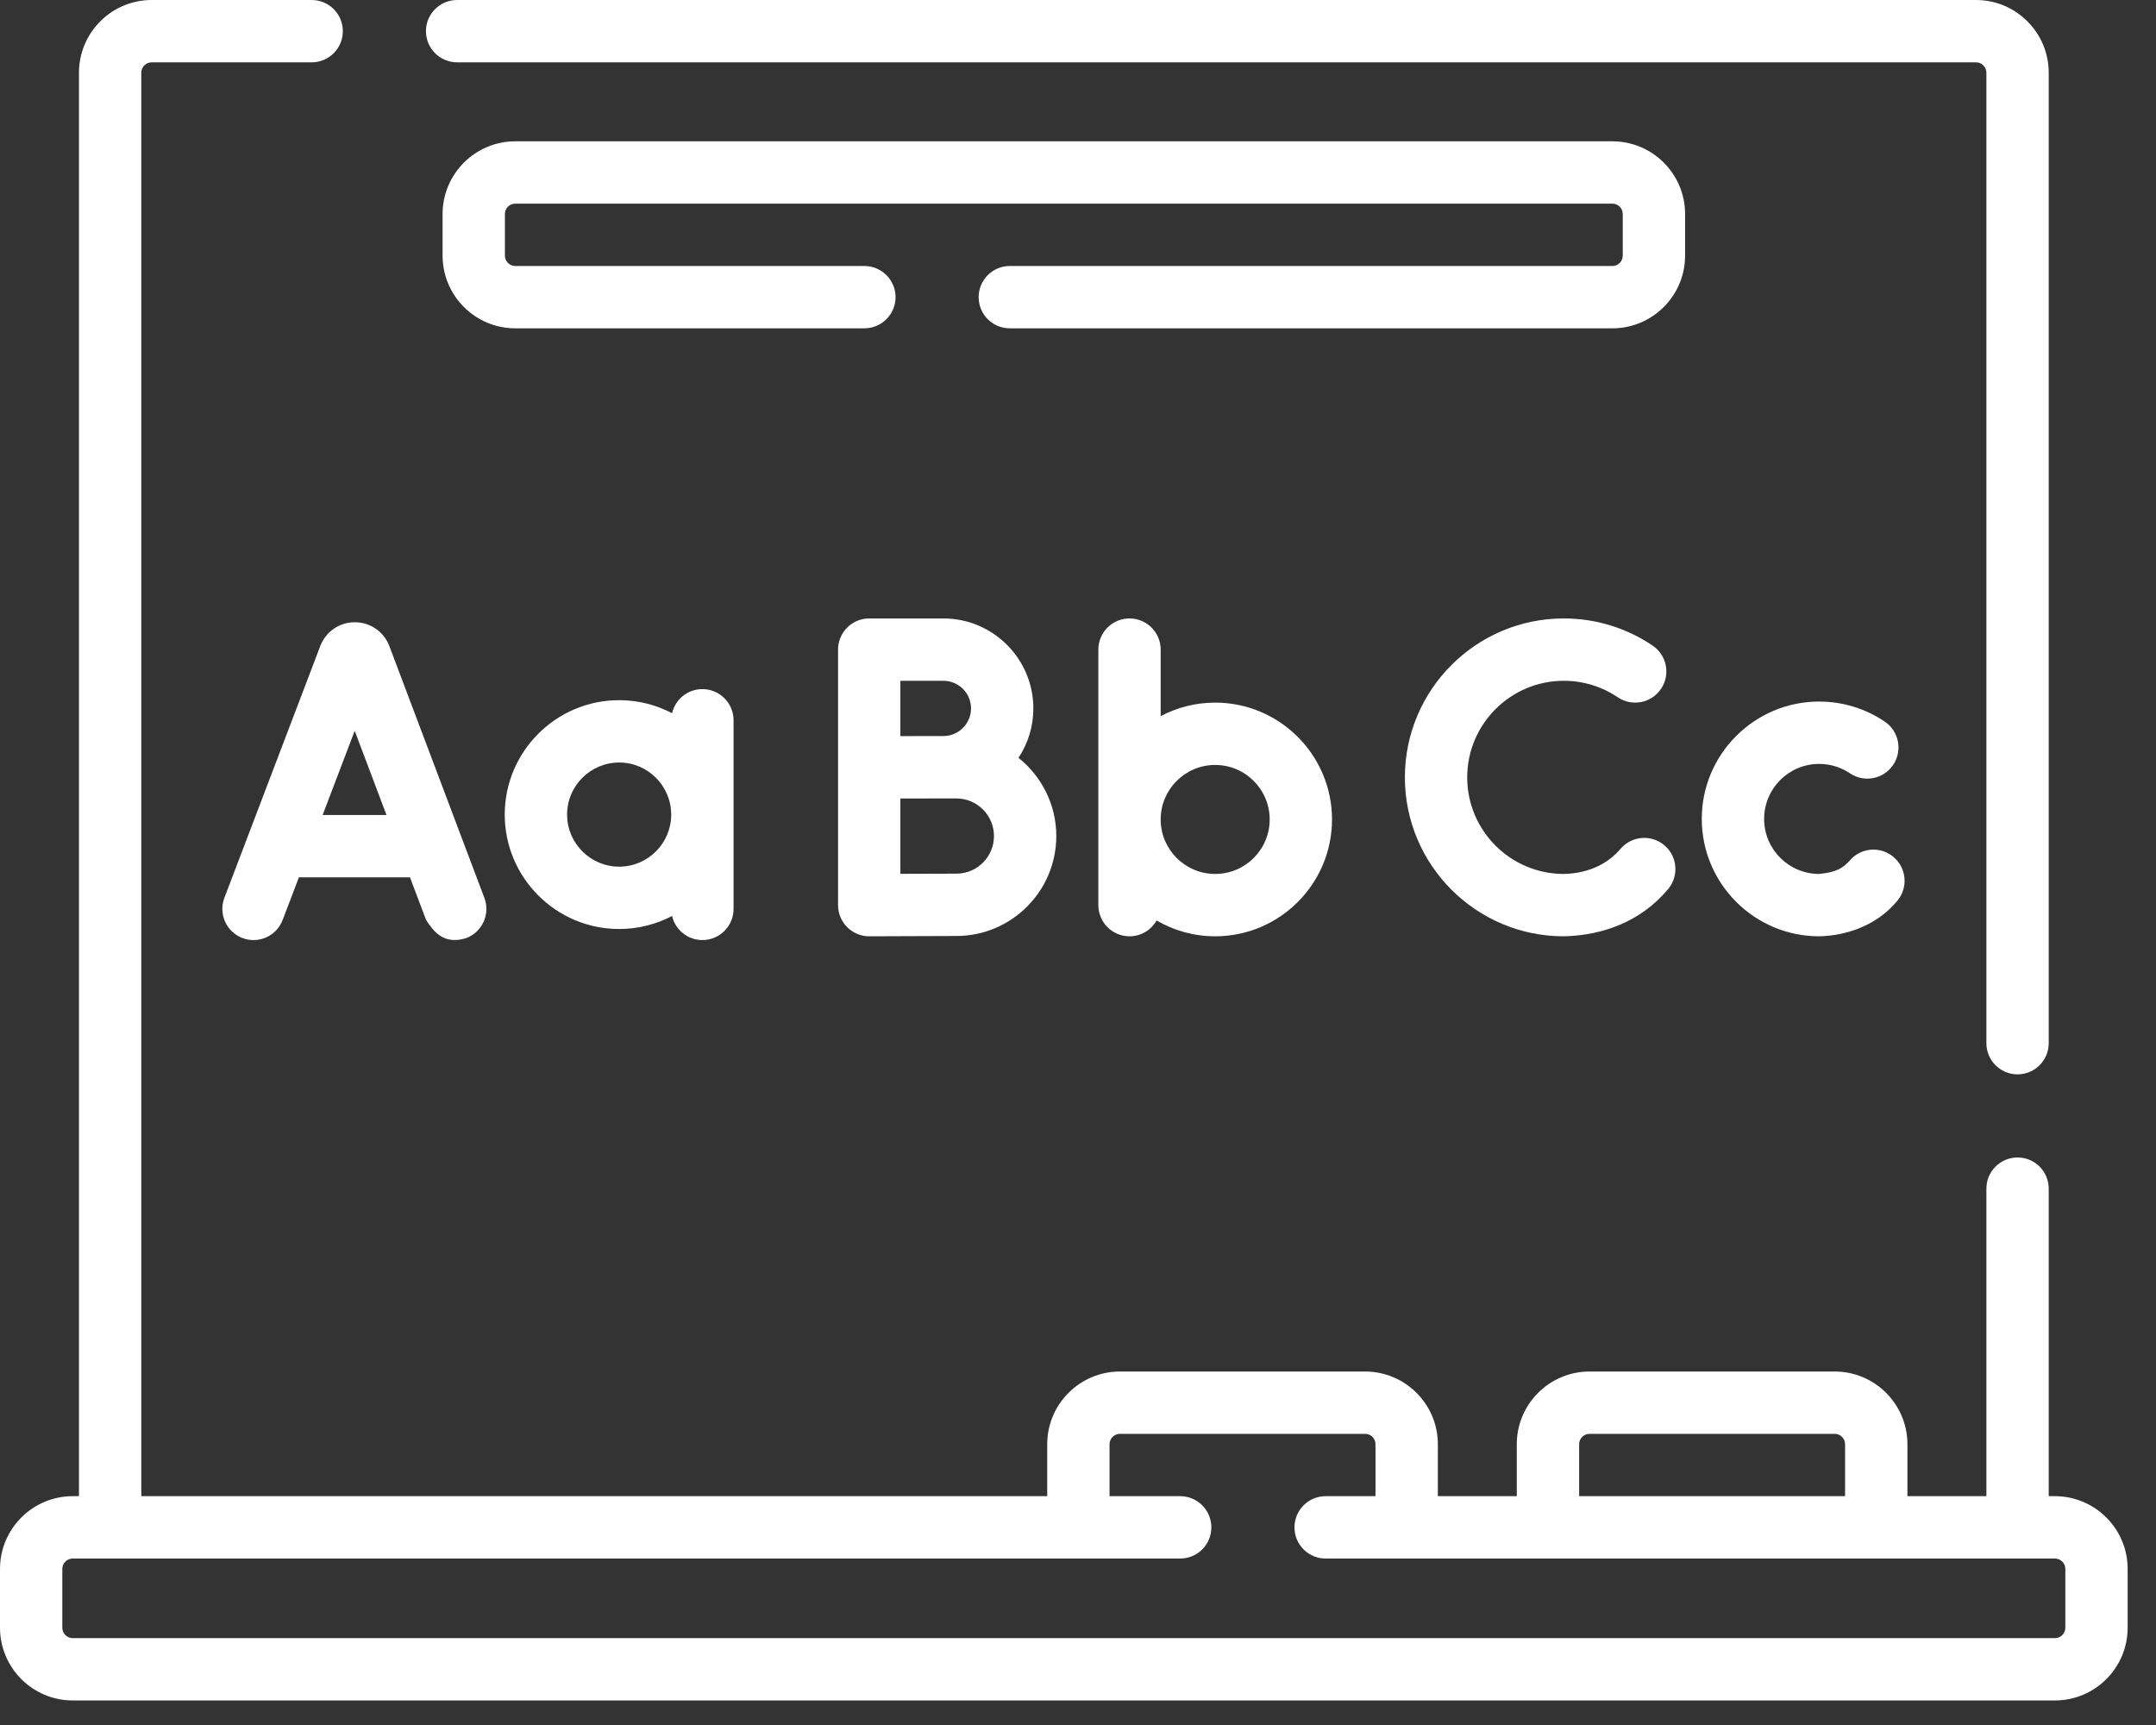 <svg width="75" height="60" viewBox="0 0 75 60" fill="none" xmlns="http://www.w3.org/2000/svg">
<rect x="0" y="0" width="75" height="60" fill="#333333" stroke="none"/>
<path d="M71.485 52.041H71.268V41.344C71.268 40.745 70.783 40.26 70.184 40.26C69.585 40.26 69.1 40.745 69.1 41.344V52.041H66.353V50.234C66.353 48.84 65.218 47.705 63.823 47.705H55.294C53.899 47.705 52.764 48.84 52.764 50.234V52.041H50.018V50.234C50.018 48.84 48.883 47.705 47.488 47.705H38.959C37.564 47.705 36.429 48.84 36.429 50.234V52.041H4.915V2.53C4.915 2.33 5.077 2.168 5.276 2.168H10.842C11.441 2.168 11.926 1.683 11.926 1.084C11.926 0.485 11.441 0 10.842 0H5.276C3.882 0 2.747 1.135 2.747 2.53V52.041H2.53C1.135 52.041 0 53.176 0 54.571V56.616C0 58.011 1.135 59.146 2.53 59.146H71.485C72.88 59.146 74.014 58.011 74.014 56.616V54.571C74.014 53.176 72.88 52.041 71.485 52.041ZM54.933 50.234C54.933 50.035 55.095 49.873 55.294 49.873H63.823C64.022 49.873 64.184 50.035 64.184 50.234V52.041H54.933V50.234ZM71.846 56.616C71.846 56.816 71.684 56.978 71.485 56.978H2.53C2.33 56.978 2.168 56.816 2.168 56.616V54.571C2.168 54.372 2.33 54.21 2.53 54.21H41.055C41.654 54.21 42.139 53.725 42.139 53.126C42.139 52.527 41.654 52.041 41.055 52.041H38.597V50.234C38.597 50.035 38.76 49.873 38.959 49.873H47.488C47.687 49.873 47.849 50.035 47.849 50.234V52.041H46.114C45.516 52.041 45.03 52.527 45.03 53.126C45.03 53.725 45.516 54.21 46.114 54.21H71.485C71.684 54.21 71.846 54.372 71.846 54.571V56.616Z" fill="white"/>
<path d="M58.619 7.445C58.619 6.05 57.484 4.915 56.089 4.915H17.925C16.53 4.915 15.396 6.05 15.396 7.445V8.89C15.396 10.285 16.53 11.42 17.925 11.42H30.068C30.667 11.42 31.153 10.935 31.153 10.336C31.153 9.737 30.667 9.252 30.068 9.252H17.925C17.726 9.252 17.564 9.09 17.564 8.89V7.445C17.564 7.245 17.726 7.083 17.925 7.083H56.089C56.288 7.083 56.45 7.245 56.45 7.445V8.89C56.45 9.09 56.288 9.252 56.089 9.252H35.128C34.529 9.252 34.044 9.737 34.044 10.336C34.044 10.935 34.529 11.42 35.128 11.42H56.089C57.484 11.42 58.619 10.285 58.619 8.89V7.445Z" fill="white"/>
<path d="M15.902 2.168H68.738C68.938 2.168 69.1 2.33 69.1 2.53V36.285C69.1 36.883 69.585 37.369 70.184 37.369C70.783 37.369 71.268 36.883 71.268 36.285V2.53C71.268 1.135 70.133 0 68.738 0H15.902C15.303 0 14.817 0.485 14.817 1.084C14.817 1.683 15.303 2.168 15.902 2.168Z" fill="white"/>
<path d="M54.398 23.68C55.072 23.68 55.721 23.878 56.276 24.253C56.772 24.588 57.446 24.457 57.781 23.961C58.116 23.465 57.986 22.791 57.49 22.456C56.575 21.838 55.506 21.511 54.398 21.511C51.35 21.511 48.871 23.991 48.871 27.039C48.871 30.087 51.35 32.567 54.398 32.567C55.747 32.538 57.081 32.059 58.028 30.925C58.413 30.466 58.353 29.782 57.895 29.398C57.436 29.013 56.752 29.073 56.367 29.531C55.977 29.99 55.336 30.377 54.398 30.398C52.546 30.398 51.039 28.891 51.039 27.039C51.039 25.187 52.546 23.68 54.398 23.68Z" fill="white"/>
<path d="M63.281 26.571C63.665 26.571 64.035 26.683 64.351 26.897C64.847 27.232 65.521 27.102 65.856 26.606C66.191 26.109 66.061 25.435 65.565 25.1C64.889 24.644 64.099 24.402 63.281 24.402C61.031 24.402 59.199 26.234 59.199 28.484C59.199 30.735 61.031 32.567 63.281 32.567C64.227 32.548 65.3 32.187 66.001 31.332C66.386 30.874 66.325 30.19 65.866 29.805C65.407 29.42 64.724 29.481 64.339 29.94C64.115 30.186 63.891 30.34 63.282 30.398C62.226 30.398 61.368 29.54 61.368 28.485C61.368 27.429 62.226 26.571 63.281 26.571Z" fill="white"/>
<path d="M11.153 22.442C11.149 22.45 11.146 22.458 11.143 22.466L7.806 31.228C7.593 31.788 7.874 32.414 8.433 32.627C8.992 32.841 9.619 32.56 9.832 32L10.398 30.516H14.262L14.821 31.997C15.075 32.386 15.427 32.878 16.219 32.629C16.779 32.417 17.061 31.792 16.85 31.231L13.543 22.469C13.54 22.459 13.536 22.449 13.532 22.44C13.333 21.956 12.866 21.643 12.343 21.643C12.342 21.643 12.342 21.643 12.341 21.643C11.818 21.643 11.351 21.957 11.153 22.442ZM13.444 28.348H11.223L12.339 25.419L13.444 28.348Z" fill="white"/>
<path d="M23.379 24.807C22.828 24.518 22.202 24.354 21.538 24.354C19.344 24.354 17.558 26.139 17.558 28.334C17.558 30.528 19.344 32.313 21.538 32.313C22.202 32.313 22.828 32.149 23.379 31.86C23.49 32.34 23.92 32.698 24.434 32.698C25.032 32.698 25.518 32.213 25.518 31.614V25.053C25.518 24.454 25.032 23.969 24.434 23.969C23.92 23.969 23.49 24.327 23.379 24.807ZM21.538 30.145C20.54 30.145 19.727 29.332 19.727 28.334C19.727 27.335 20.54 26.522 21.538 26.522C22.537 26.522 23.349 27.335 23.349 28.334C23.349 29.332 22.537 30.145 21.538 30.145Z" fill="white"/>
<path d="M32.818 21.511H30.237C29.638 21.511 29.153 21.997 29.153 22.595V26.688V26.694V31.483C29.153 31.771 29.267 32.047 29.472 32.251C29.675 32.453 29.95 32.567 30.237 32.567H30.242C30.242 32.567 32.615 32.556 33.269 32.556C35.186 32.556 36.745 30.997 36.745 29.08C36.745 27.98 36.231 26.998 35.43 26.36C35.757 25.866 35.947 25.276 35.947 24.641C35.947 22.915 34.544 21.511 32.818 21.511ZM32.818 23.68C33.348 23.68 33.779 24.111 33.779 24.64C33.779 25.17 33.348 25.601 32.818 25.601C32.641 25.601 31.805 25.604 31.321 25.604V23.68H32.818ZM33.269 30.388C32.911 30.388 32.039 30.391 31.321 30.394V27.774C31.5 27.772 33.009 27.772 33.269 27.772C33.99 27.772 34.577 28.359 34.577 29.08C34.577 29.801 33.99 30.388 33.269 30.388Z" fill="white"/>
<path d="M39.292 21.511C38.693 21.511 38.208 21.997 38.208 22.595V31.483C38.208 32.082 38.693 32.567 39.292 32.567C39.696 32.567 40.048 32.345 40.234 32.017C40.834 32.366 41.53 32.567 42.272 32.567C44.513 32.567 46.336 30.744 46.336 28.503C46.336 26.262 44.513 24.439 42.272 24.439C41.587 24.439 40.943 24.609 40.376 24.909V22.596C40.376 21.997 39.891 21.511 39.292 21.511ZM42.272 26.607C43.317 26.607 44.168 27.457 44.168 28.503C44.168 29.548 43.317 30.398 42.272 30.398C41.227 30.398 40.376 29.548 40.376 28.503C40.376 27.457 41.227 26.607 42.272 26.607Z" fill="white"/>
</svg>
